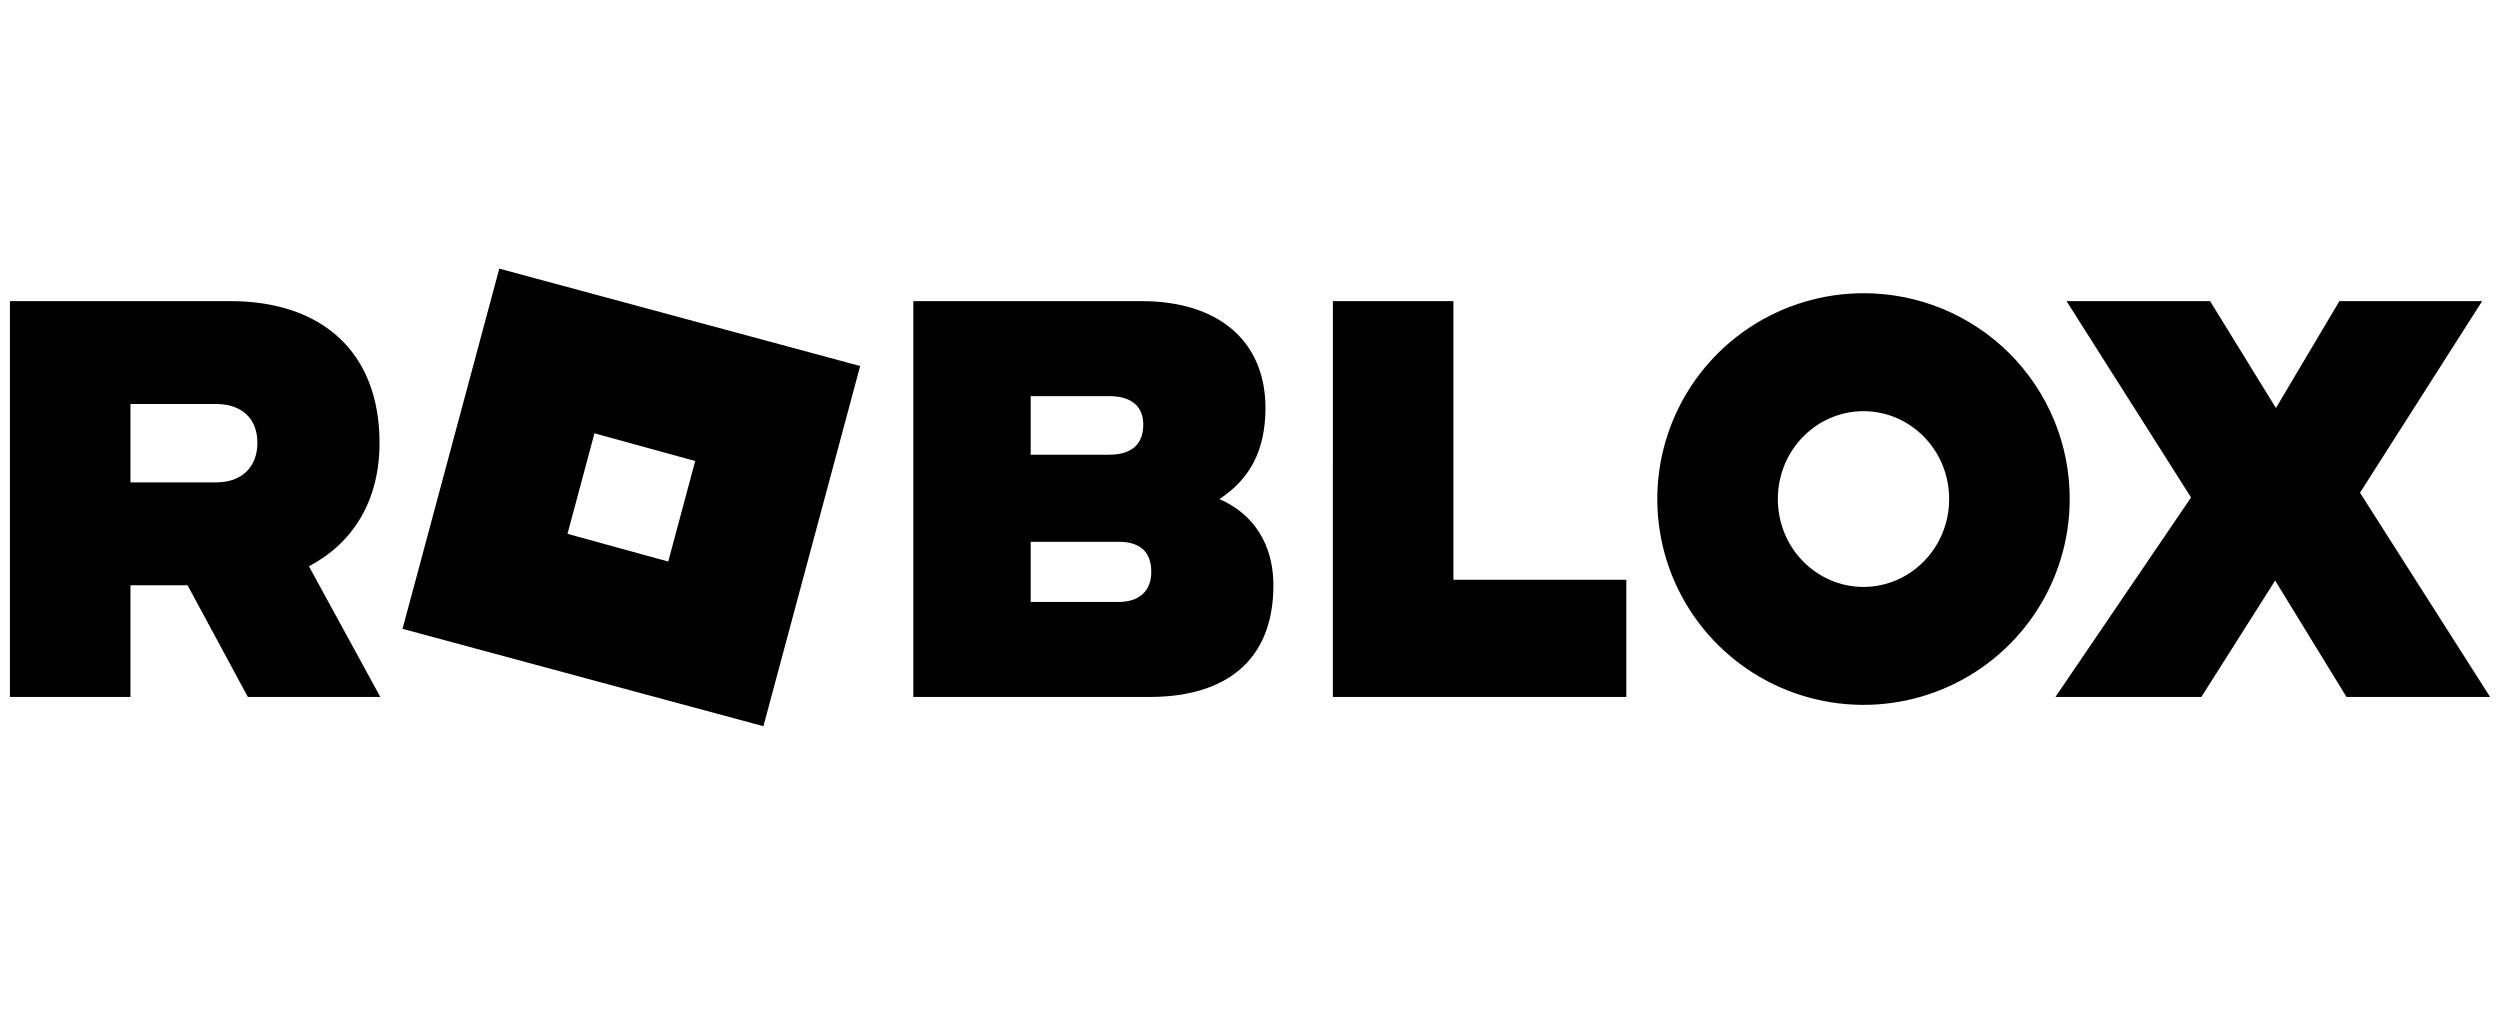 <svg width="126" height="51" viewBox="0 0 126 51" fill="none" xmlns="http://www.w3.org/2000/svg">
<g clip-path="url(#clip0_11754_2448)">
<path d="M15.57 28.541L19.168 35.126H12.492L9.454 29.498H6.576V35.126H0.5V15.177H11.613C16.21 15.177 19.128 17.729 19.128 22.317C19.128 25.269 17.769 27.384 15.57 28.541ZM6.576 20.362V24.312H10.893C12.172 24.312 12.972 23.554 12.972 22.317C12.972 21.08 12.172 20.362 10.893 20.362H6.576ZM38.476 36.601L20.288 31.693L25.164 13.539L34.258 15.993L43.352 18.447L38.476 36.601ZM35.038 23.235L29.961 21.838L28.602 26.905L33.679 28.302L35.038 23.235ZM64.179 29.498C64.179 33.329 61.741 35.126 57.943 35.126H46.031V15.177H57.544C61.341 15.177 63.779 17.132 63.779 20.564C63.779 22.718 62.98 24.155 61.461 25.152C63.18 25.908 64.179 27.424 64.179 29.498ZM51.947 19.965V22.917H55.903C56.982 22.917 57.621 22.439 57.621 21.401C57.621 20.444 56.982 19.965 55.903 19.965H51.947ZM51.947 30.338H56.384C57.424 30.338 58.025 29.78 58.025 28.822C58.025 27.785 57.426 27.306 56.384 27.306H51.947V30.338ZM67.177 15.177H73.252V29.22H81.967V35.126H67.176L67.177 15.177ZM104.313 25.152C104.313 27.204 103.704 29.209 102.562 30.915C101.42 32.621 99.797 33.951 97.897 34.736C95.998 35.521 93.909 35.727 91.893 35.326C89.877 34.926 88.025 33.938 86.571 32.487C85.118 31.037 84.128 29.188 83.727 27.176C83.326 25.164 83.532 23.078 84.318 21.182C85.105 19.287 86.437 17.667 88.146 16.527C89.855 15.387 91.865 14.779 93.92 14.779C95.286 14.776 96.638 15.042 97.9 15.563C99.162 16.083 100.309 16.847 101.275 17.81C102.24 18.774 103.006 19.918 103.527 21.178C104.049 22.437 104.316 23.787 104.313 25.15V25.152ZM98.237 25.152C98.237 22.678 96.279 20.723 93.92 20.723C91.562 20.723 89.603 22.678 89.603 25.152C89.603 27.626 91.562 29.581 93.92 29.581C96.279 29.581 98.237 27.623 98.237 25.15V25.152ZM118.944 24.833L125.5 35.126H118.263L114.667 29.259L110.949 35.126H103.594L110.429 25.072L104.154 15.177H111.389L114.707 20.564L117.905 15.177H125.1L118.944 24.833Z" fill="black"/>
</g>
<defs>
<clipPath id="clip0_11754_2448">
<rect width="125" height="50" fill="white" transform="translate(0.5 0.539)"/>
</clipPath>
</defs>
</svg>
